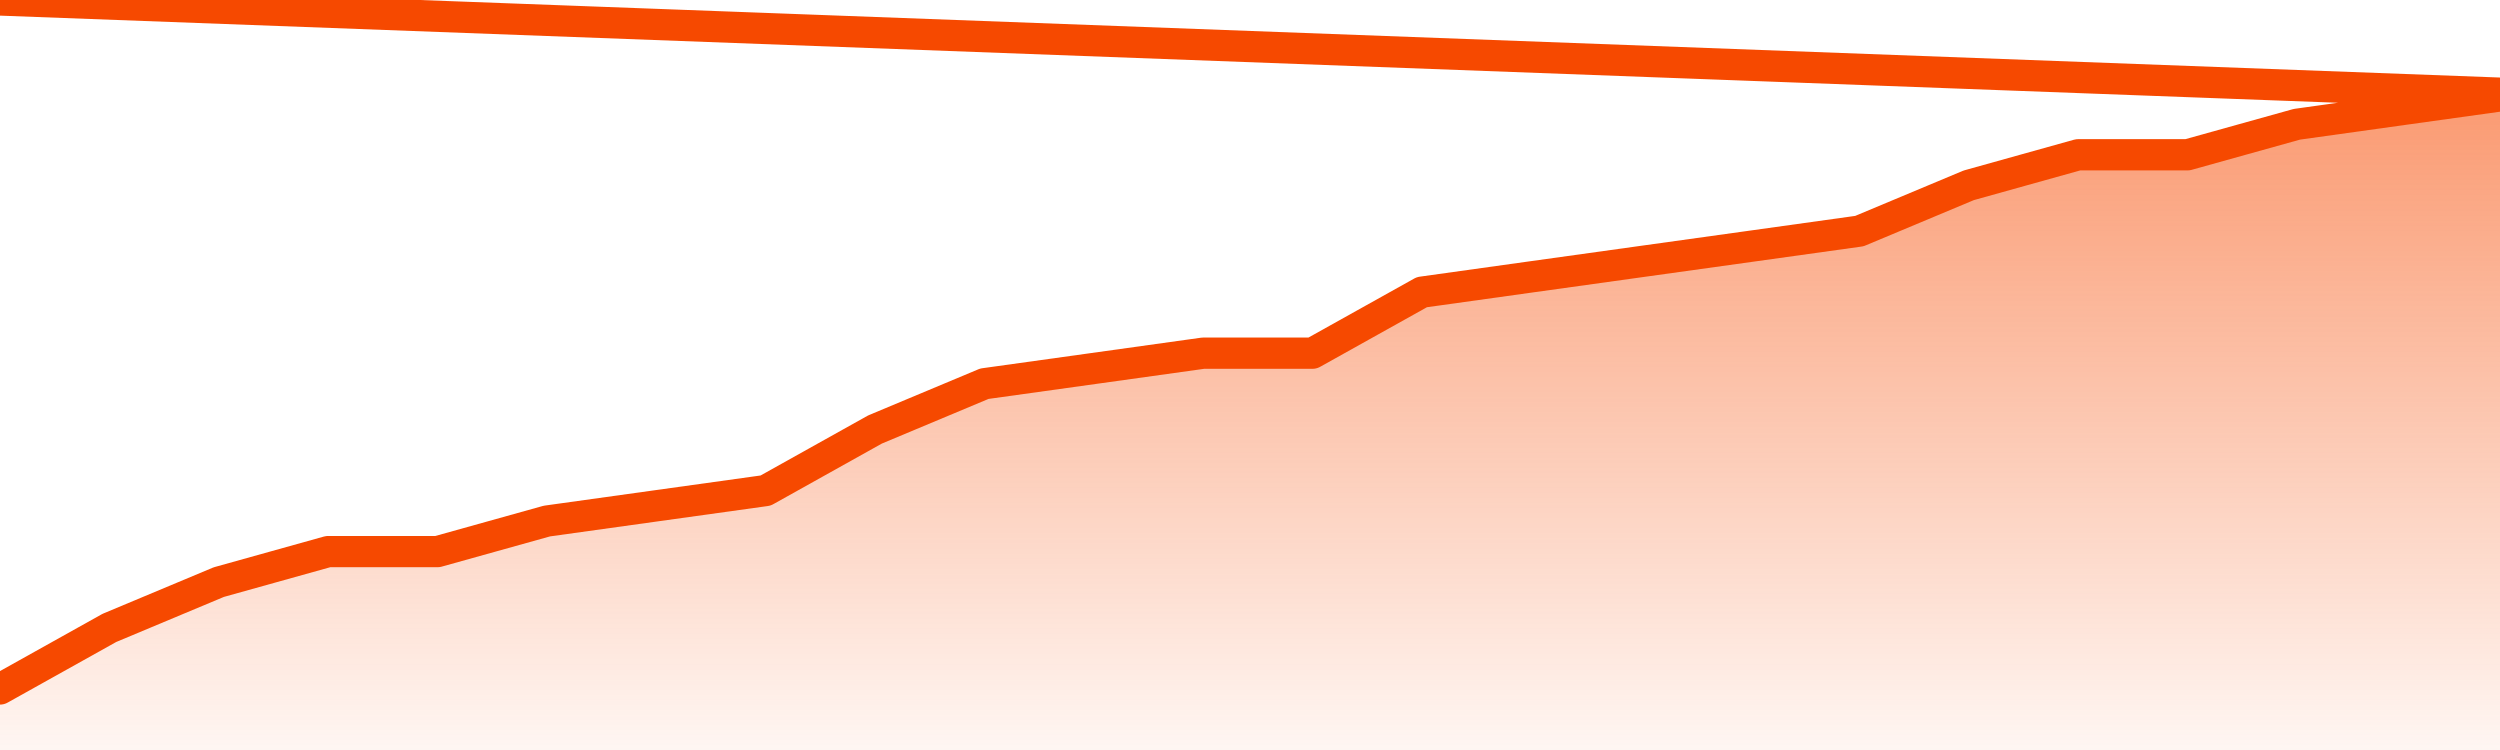       <svg
        version="1.1"
        xmlns="http://www.w3.org/2000/svg"
        width="80"
        height="24"
        viewBox="0 0 80 24">
        <defs>
          <linearGradient x1=".5" x2=".5" y2="1" id="gradient">
            <stop offset="0" stop-color="#F64900"/>
            <stop offset="1" stop-color="#f64900" stop-opacity="0"/>
          </linearGradient>
        </defs>
        <path
          fill="url(#gradient)"
          fill-opacity="0.56"
          stroke="none"
          d="M 0,26 0.0,22.047 3.5,20.093 7.0,18.628 10.5,17.651 14.0,17.651 17.5,16.674 21.0,16.186 24.5,15.698 28.0,13.744 31.5,12.279 35.0,11.791 38.5,11.302 42.0,11.302 45.5,9.349 49.0,8.86 52.5,8.372 56.0,7.884 59.5,7.395 63.0,5.93 66.5,4.953 70.0,4.953 73.5,3.977 77.0,3.488 80.5,3.0 82,26 Z"
        />
        <path
          fill="none"
          stroke="#F64900"
          stroke-width="1"
          stroke-linejoin="round"
          stroke-linecap="round"
          d="M 0.0,22.047 3.5,20.093 7.0,18.628 10.5,17.651 14.0,17.651 17.5,16.674 21.0,16.186 24.5,15.698 28.0,13.744 31.5,12.279 35.0,11.791 38.5,11.302 42.0,11.302 45.5,9.349 49.0,8.86 52.5,8.372 56.0,7.884 59.5,7.395 63.0,5.93 66.5,4.953 70.0,4.953 73.5,3.977 77.0,3.488 80.5,3.0.join(' ') }"
        />
      </svg>
